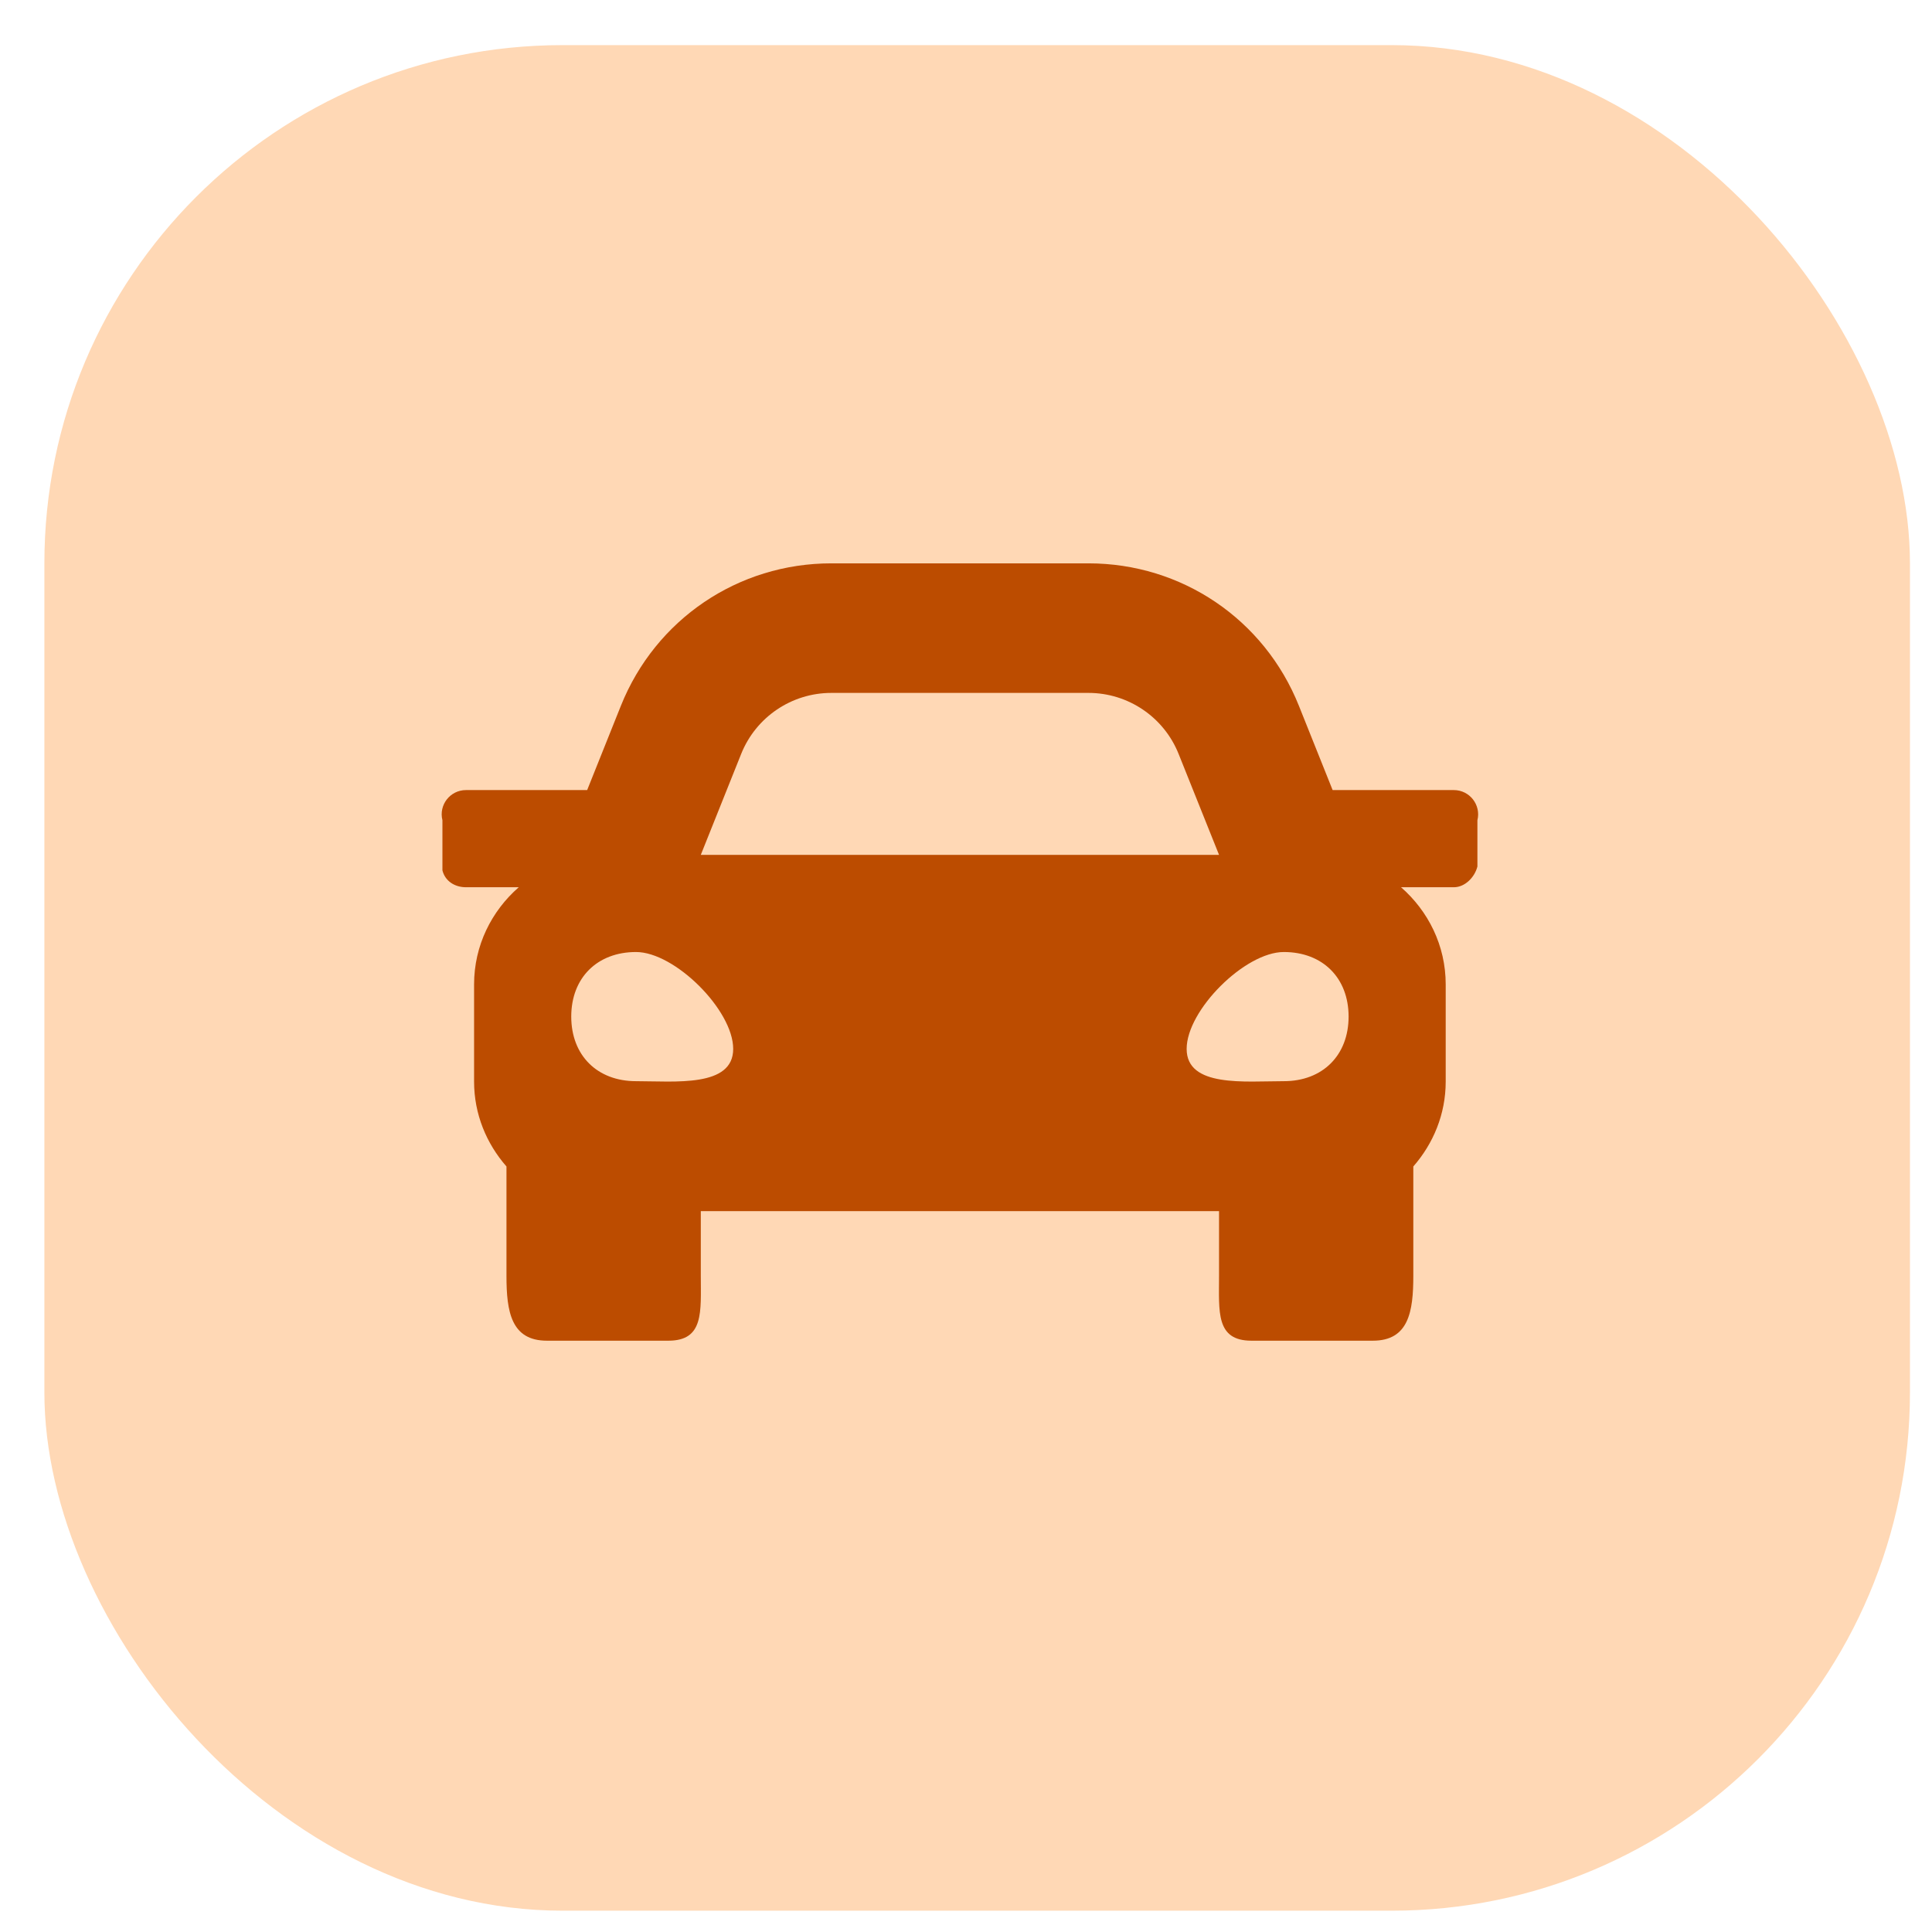 <svg width="34" height="34" viewBox="0 0 34 34" fill="none" xmlns="http://www.w3.org/2000/svg">
<rect x="0.781" y="0.794" width="32.831" height="32.831" rx="9.12" fill="#FFD8B5"/>
<path d="M25.585 13.904H23.452L22.859 12.422C22.25 10.898 20.796 9.914 19.155 9.914H14.63C12.99 9.914 11.536 10.898 10.926 12.422L10.333 13.904H8.201C7.922 13.904 7.718 14.165 7.786 14.435V15.317C7.833 15.507 8.004 15.614 8.201 15.614H9.129C8.651 16.032 8.343 16.639 8.343 17.324V19.034C8.343 19.608 8.562 20.127 8.913 20.528V22.454C8.913 23.083 8.996 23.594 9.625 23.594H11.763C12.392 23.594 12.333 23.083 12.333 22.454V21.314H21.453V22.454C21.453 23.083 21.393 23.594 22.023 23.594H24.16C24.79 23.594 24.872 23.083 24.872 22.454V20.528C25.223 20.127 25.442 19.608 25.442 19.034V17.324C25.442 16.639 25.134 16.032 24.656 15.614H25.585C25.781 15.614 25.952 15.439 26 15.249V14.435C26.067 14.165 25.863 13.904 25.585 13.904ZM13.043 13.269C13.302 12.62 13.931 12.194 14.63 12.194H19.155C19.854 12.194 20.483 12.62 20.742 13.269L21.453 15.044H12.333L13.043 13.269ZM11.193 19.027C10.509 19.027 10.053 18.572 10.053 17.89C10.053 17.209 10.509 16.754 11.193 16.754C11.877 16.754 12.903 17.777 12.903 18.459C12.903 19.14 11.877 19.027 11.193 19.027ZM22.593 19.027C21.909 19.027 20.883 19.14 20.883 18.459C20.883 17.777 21.909 16.754 22.593 16.754C23.276 16.754 23.733 17.209 23.733 17.89C23.733 18.572 23.276 19.027 22.593 19.027Z" fill="#BC4C00"/>
</svg>
